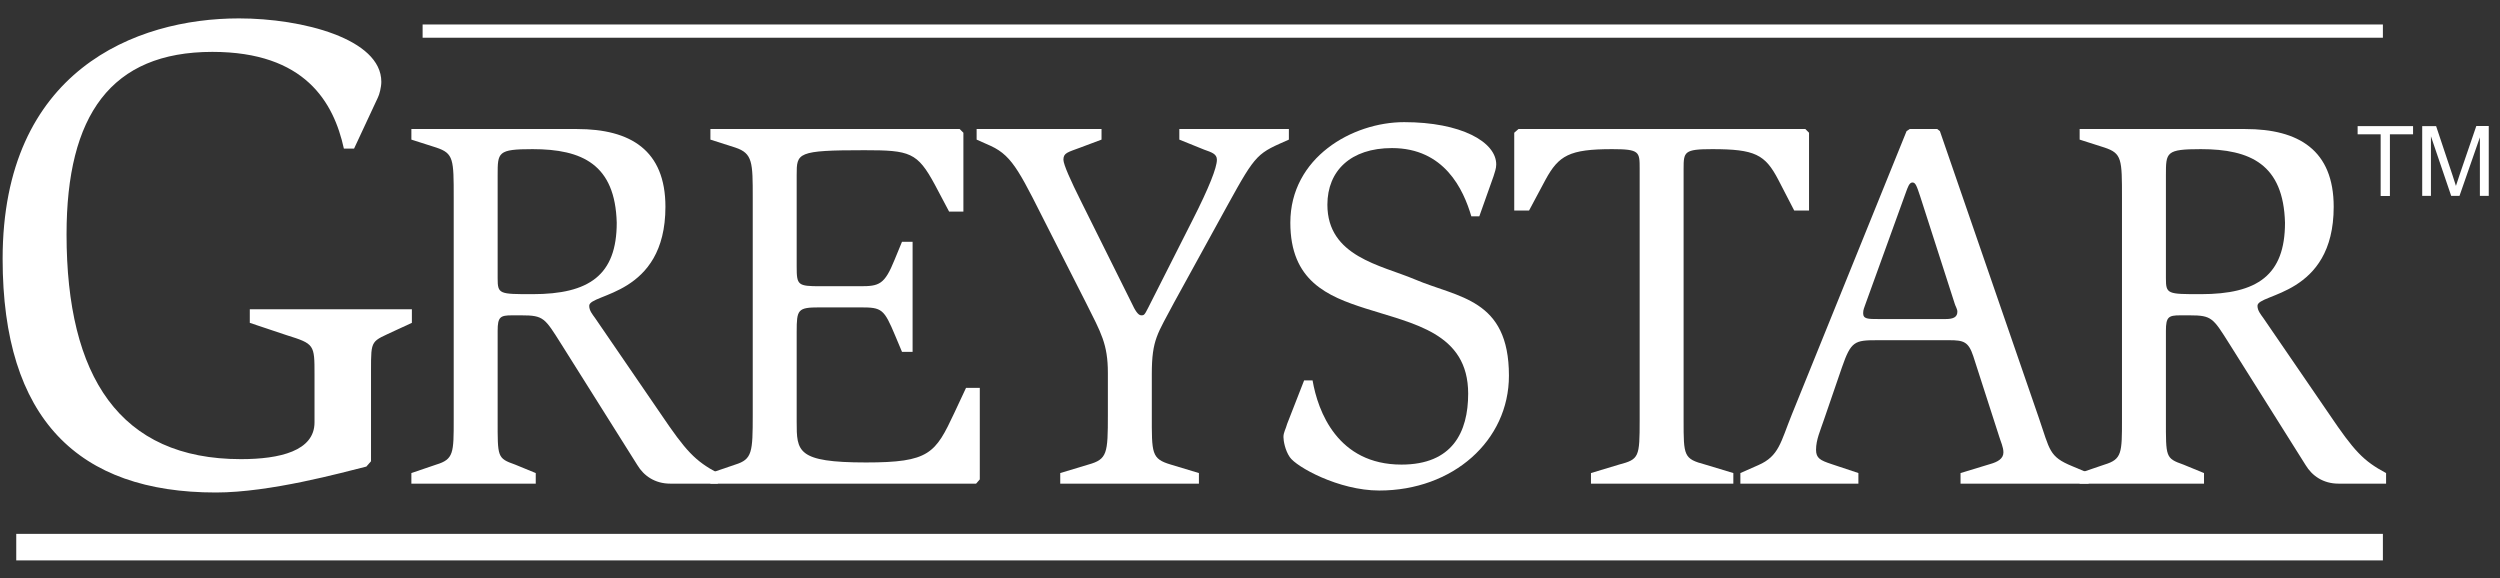 <svg width="134" height="31" viewBox="0 0 134 31" fill="none" xmlns="http://www.w3.org/2000/svg">
<rect x="0" y="0" width="134" height="31" fill="#333333" stroke="none"/>
<g id="Frame" clip-path="url(#clip0_17_160)">
<path id="Vector" d="M19.638 25.008C18.326 25.334 14.489 26.398 11.567 26.398C4.191 26.398 0.141 22.454 0.141 13.873C0.141 3.795 7.262 0.986 12.808 0.986C16.205 0.986 20.439 2.079 20.439 4.384C20.439 4.674 20.333 5.079 20.255 5.227L18.978 7.965H18.432C17.886 5.483 16.354 2.781 11.382 2.781C5.943 2.781 3.567 6.178 3.567 12.561C3.567 20.192 6.418 24.61 12.914 24.61C14.999 24.61 16.858 24.171 16.858 22.639V20.079C16.858 18.469 16.858 18.433 15.361 17.965L13.389 17.305V16.575H22.077V17.305L21.198 17.71C19.886 18.334 19.886 18.149 19.886 19.866V24.724L19.631 25.015L19.638 25.008Z" fill="#FFFFFF"/>
<path id="Vector_2" d="M26.674 9.384C26.674 8.164 26.674 7.994 28.546 7.994C31.213 7.994 32.972 8.817 33.057 11.937C33.057 14.746 31.582 15.767 28.546 15.767C26.759 15.767 26.674 15.767 26.674 14.916V9.384ZM22.05 25.923H28.716V25.356L27.61 24.902C26.646 24.561 26.674 24.505 26.674 22.491V17.725C26.674 16.987 26.816 16.902 27.44 16.902H27.951C29.142 16.902 29.199 17.044 30.078 18.434L34.163 24.93C34.504 25.498 35.099 25.923 35.922 25.923H38.475V25.356C37.255 24.703 36.773 24.193 35.412 22.178L31.894 17.044C31.752 16.845 31.582 16.647 31.582 16.391C31.582 15.71 35.667 15.881 35.667 11.086C35.667 8.051 33.794 6.916 30.929 6.916H22.05V7.483L23.383 7.909C24.319 8.221 24.319 8.533 24.319 10.604V22.491C24.319 24.278 24.319 24.618 23.383 24.902L22.05 25.356V25.923Z" fill="#FFFFFF"/>
<path id="Vector_3" d="M38.078 25.356L39.411 24.902C40.319 24.618 40.347 24.249 40.347 22.235V10.604C40.347 8.703 40.347 8.221 39.411 7.909L38.078 7.483V6.916H51.439L51.638 7.115V11.342H50.872L50.106 9.895C49.17 8.164 48.773 8.051 46.333 8.051C42.702 8.051 42.702 8.193 42.702 9.384V14.292C42.702 15.285 42.758 15.342 43.978 15.342H46.106C47.127 15.342 47.411 15.257 47.95 13.923L48.347 12.959H48.915V18.859H48.347L47.978 17.98C47.383 16.561 47.269 16.476 46.134 16.476H43.922C42.758 16.476 42.702 16.59 42.702 17.781V22.604C42.702 24.193 42.702 24.788 46.418 24.788C49.822 24.788 50.134 24.306 51.156 22.122L51.78 20.788H52.517V25.696L52.319 25.923H38.078V25.356Z" fill="#FFFFFF"/>
<path id="Vector_4" d="M56.829 25.356L58.333 24.902C59.354 24.618 59.382 24.306 59.382 22.235V19.994C59.382 18.434 59.013 17.838 58.219 16.249L56.403 12.675C54.701 9.327 54.333 8.391 53.113 7.824L52.347 7.483V6.916H59.042V7.483L57.907 7.909C57.226 8.164 56.999 8.193 56.999 8.561C56.999 8.817 57.396 9.696 57.935 10.774L60.659 16.249C60.829 16.618 60.999 16.902 61.169 16.902C61.311 16.902 61.34 16.902 61.538 16.505L63.921 11.796C64.801 10.065 65.226 8.987 65.226 8.561C65.226 8.249 64.942 8.164 64.545 8.022L63.212 7.483V6.916H69.084V7.483L68.574 7.71C67.184 8.334 67.127 8.59 65.141 12.193L62.928 16.221C62.049 17.895 61.737 18.178 61.737 20.051V22.235C61.737 24.306 61.708 24.59 62.758 24.902L64.262 25.356V25.923H56.829V25.356Z" fill="#FFFFFF"/>
<path id="Vector_5" d="M78.864 11.597C78.439 10.15 77.418 7.937 74.609 7.937C72.396 7.937 71.148 9.157 71.148 10.972C71.148 13.753 74.013 14.207 75.829 14.972C78.155 15.965 80.879 15.994 80.879 20.136C80.879 23.625 77.871 26.292 73.928 26.292C71.744 26.292 69.474 25.015 69.134 24.504C68.879 24.136 68.793 23.625 68.793 23.426C68.793 23.171 68.907 23.029 68.992 22.717L69.9 20.391H70.354C70.637 22.036 71.687 24.902 75.12 24.902C77.843 24.902 78.694 23.171 78.694 21.1C78.694 17.838 75.744 17.355 73.191 16.533C71.148 15.88 69.162 15.058 69.162 11.937C69.162 8.448 72.481 6.547 75.262 6.547C78.297 6.547 80.198 7.597 80.198 8.816C80.198 9.043 80.113 9.242 80.056 9.441L79.29 11.597H78.864Z" fill="#FFFFFF"/>
<path id="Vector_6" d="M85.276 25.356L86.78 24.902C87.858 24.618 87.886 24.505 87.886 22.519V9.044C87.886 8.136 87.886 7.994 86.411 7.994C84.113 7.994 83.546 8.334 82.836 9.639L81.957 11.285H81.163V7.115L81.389 6.916H96.766L96.964 7.115V11.285H96.17L95.319 9.639C94.609 8.278 94.07 7.994 91.773 7.994C90.269 7.994 90.241 8.136 90.241 9.044V22.519C90.241 24.448 90.241 24.59 91.404 24.902L92.907 25.356V25.923H85.276V25.356Z" fill="#FFFFFF"/>
<path id="Vector_7" d="M102.163 10.292C102.248 10.065 102.333 9.781 102.504 9.781C102.674 9.781 102.731 9.951 102.929 10.547L104.773 16.278C104.801 16.391 104.915 16.561 104.915 16.703C104.915 16.987 104.716 17.101 104.291 17.101H100.688C100.121 17.101 99.865 17.101 99.865 16.788C99.865 16.59 99.922 16.505 100.007 16.249L102.163 10.292ZM93.284 25.923H99.61V25.356L98.163 24.873C97.567 24.675 97.34 24.561 97.34 24.108C97.34 23.569 97.567 23.086 97.766 22.491L98.731 19.682C99.213 18.292 99.411 18.235 100.603 18.235H104.489C105.255 18.235 105.511 18.32 105.766 19.086L107.156 23.398C107.241 23.682 107.383 23.966 107.383 24.249C107.383 24.59 107.071 24.76 106.674 24.873L105.085 25.356V25.923H111.95V25.356L111.071 24.987C109.823 24.476 109.88 24.136 109.284 22.405L103.979 7.029L103.837 6.916H102.362L102.192 7.029L96.035 22.235C95.44 23.71 95.355 24.448 94.248 24.93L93.284 25.356V25.923Z" fill="#FFFFFF"/>
<path id="Vector_8" d="M116.093 9.384C116.093 8.164 116.093 7.994 117.965 7.994C120.632 7.994 122.391 8.817 122.476 11.937C122.476 14.746 121.001 15.767 117.965 15.767C116.178 15.767 116.093 15.767 116.093 14.916V9.384ZM111.469 25.923H118.135V25.356L117.029 24.902C116.065 24.561 116.093 24.505 116.093 22.491V17.725C116.093 16.987 116.235 16.902 116.859 16.902H117.369C118.561 16.902 118.618 17.044 119.497 18.434L123.582 24.93C123.923 25.498 124.518 25.923 125.341 25.923H127.894V25.356C126.674 24.703 126.192 24.193 124.831 22.178L121.313 17.044C121.171 16.845 121.001 16.647 121.001 16.391C121.001 15.71 125.086 15.881 125.086 11.086C125.086 8.051 123.213 6.916 120.348 6.916H111.469V7.483L112.802 7.909C113.738 8.221 113.738 8.533 113.738 10.604V22.491C113.738 24.278 113.738 24.618 112.802 24.902L111.469 25.356V25.923Z" fill="#FFFFFF"/>
<path id="Vector_9" d="M127.723 28.617H0.871V30.036H127.723V28.617Z" fill="#FFFFFF"/>
<path id="Vector_10" d="M127.723 1.312H22.652V2.022H127.723V1.312Z" fill="#FFFFFF"/>
<g id="Group">
<path id="Vector_11" d="M127.603 10.505V7.199H126.369V6.76H129.34V7.199H128.099V10.505H127.603Z" fill="#FFFFFF"/>
<path id="Vector_12" d="M129.83 10.504V6.759H130.575L131.461 9.412C131.546 9.66 131.603 9.844 131.638 9.965C131.681 9.83 131.745 9.631 131.837 9.362L132.731 6.752H133.397V10.497H132.922V7.362L131.83 10.497H131.383L130.298 7.305V10.497H129.823L129.83 10.504Z" fill="#FFFFFF"/>
</g>
</g>
<defs>
<clipPath id="clip0_17_160">
<rect width="133.263" height="29.05" fill="white" transform="translate(0.141 0.986)"/>
</clipPath>
</defs>
</svg>
